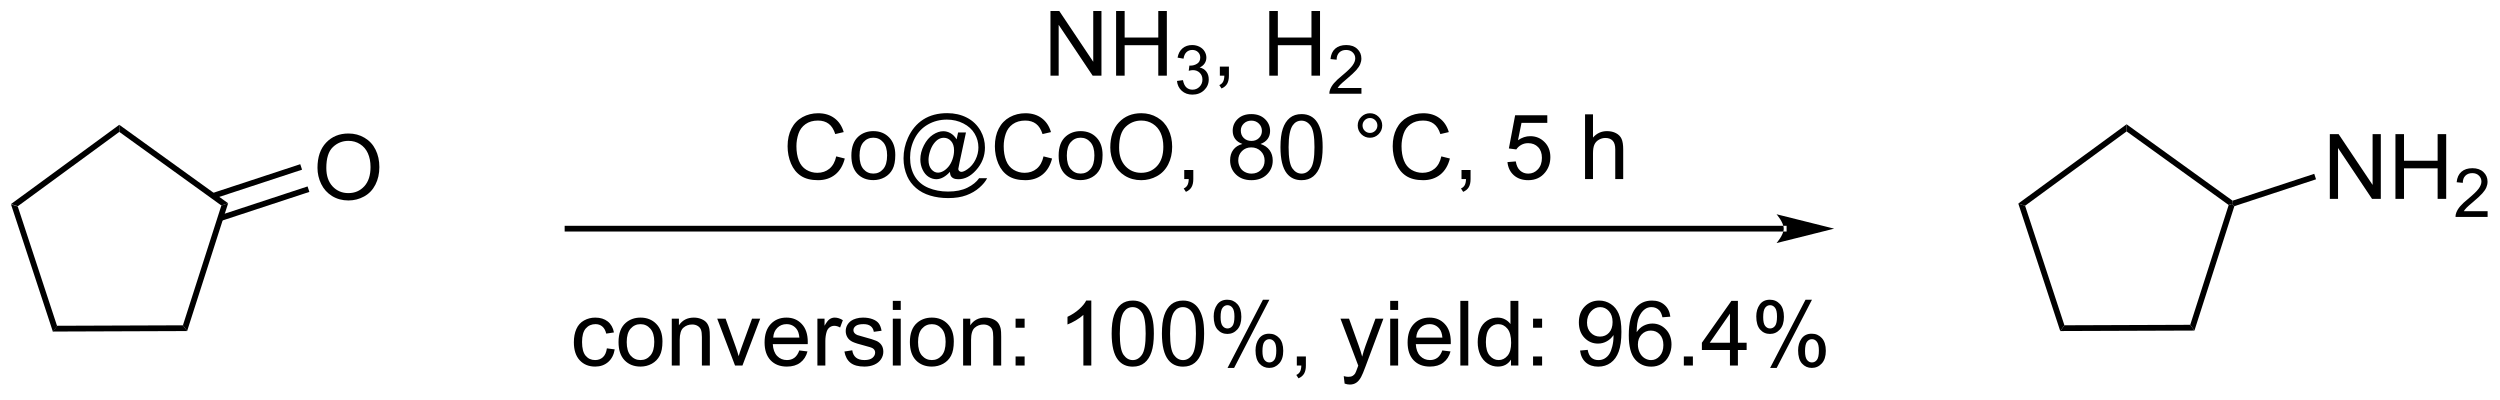 <?xml version="1.0" encoding="UTF-8"?>
<!DOCTYPE svg PUBLIC '-//W3C//DTD SVG 1.0//EN'
          'http://www.w3.org/TR/2001/REC-SVG-20010904/DTD/svg10.dtd'>
<svg stroke-dasharray="none" shape-rendering="auto" xmlns="http://www.w3.org/2000/svg" font-family="'Dialog'" text-rendering="auto" width="607" fill-opacity="1" color-interpolation="auto" color-rendering="auto" preserveAspectRatio="xMidYMid meet" font-size="12px" viewBox="0 0 607 97" fill="black" xmlns:xlink="http://www.w3.org/1999/xlink" stroke="black" image-rendering="auto" stroke-miterlimit="10" stroke-linecap="square" stroke-linejoin="miter" font-style="normal" stroke-width="1" height="97" stroke-dashoffset="0" font-weight="normal" stroke-opacity="1"
><!--Generated by the Batik Graphics2D SVG Generator--><defs id="genericDefs"
  /><g
  ><defs id="defs1"
    ><clipPath clipPathUnits="userSpaceOnUse" id="clipPath1"
      ><path d="M0.633 2.148 L228.124 2.148 L228.124 38.162 L0.633 38.162 L0.633 2.148 Z"
      /></clipPath
      ><clipPath clipPathUnits="userSpaceOnUse" id="clipPath2"
      ><path d="M-1.187 31.858 L-1.187 66.87 L219.98 66.87 L219.98 31.858 Z"
      /></clipPath
    ></defs
    ><g transform="scale(2.667,2.667) translate(-0.633,-2.148) matrix(1.029,0,0,1.029,1.853,-30.62)"
    ><path d="M-0.214 49.92 L0.386 50.113 L3.867 60.693 L3.498 61.205 Z" stroke="none" clip-path="url(#clipPath2)"
    /></g
    ><g transform="matrix(2.743,0,0,2.743,3.255,-87.384)"
    ><path d="M3.498 61.205 L3.867 60.693 L15.005 60.652 L15.377 61.161 Z" stroke="none" clip-path="url(#clipPath2)"
    /></g
    ><g transform="matrix(2.743,0,0,2.743,3.255,-87.384)"
    ><path d="M15.377 61.161 L15.005 60.652 L18.408 50.047 L19.007 49.85 Z" stroke="none" clip-path="url(#clipPath2)"
    /></g
    ><g transform="matrix(2.743,0,0,2.743,3.255,-87.384)"
    ><path d="M19.007 49.85 L18.408 50.047 L9.373 43.533 L9.371 42.903 Z" stroke="none" clip-path="url(#clipPath2)"
    /></g
    ><g transform="matrix(2.743,0,0,2.743,3.255,-87.384)"
    ><path d="M9.371 42.903 L9.373 43.533 L0.386 50.113 L-0.214 49.92 Z" stroke="none" clip-path="url(#clipPath2)"
    /></g
    ><g transform="matrix(2.743,0,0,2.743,3.255,-87.384)"
    ><path d="M26.916 46.713 Q26.916 45.286 27.682 44.481 Q28.448 43.674 29.658 43.674 Q30.45 43.674 31.085 44.054 Q31.724 44.432 32.057 45.109 Q32.393 45.786 32.393 46.645 Q32.393 47.518 32.041 48.205 Q31.69 48.893 31.044 49.247 Q30.401 49.601 29.653 49.601 Q28.846 49.601 28.208 49.21 Q27.573 48.817 27.244 48.143 Q26.916 47.466 26.916 46.713 ZM27.698 46.724 Q27.698 47.76 28.252 48.356 Q28.809 48.95 29.651 48.95 Q30.505 48.95 31.057 48.349 Q31.611 47.747 31.611 46.643 Q31.611 45.942 31.375 45.421 Q31.138 44.901 30.682 44.614 Q30.229 44.325 29.661 44.325 Q28.856 44.325 28.276 44.88 Q27.698 45.432 27.698 46.724 Z" stroke="none" clip-path="url(#clipPath2)"
    /></g
    ><g transform="matrix(2.743,0,0,2.743,3.255,-87.384)"
    ><path d="M18.396 51.41 L26.197 48.844 L26.038 48.359 L18.236 50.925 ZM17.748 49.442 L25.55 46.876 L25.39 46.391 L17.589 48.957 Z" stroke="none" clip-path="url(#clipPath2)"
    /></g
    ><g transform="matrix(2.743,0,0,2.743,3.255,-87.384)"
    ><path d="M156.702 52.352 L156.702 52.352 L49.05 52.352 L48.795 52.352 L48.795 51.842 L49.05 51.842 L156.702 51.842 L156.957 51.842 L156.957 52.352 ZM161.167 52.097 L156.065 50.821 C156.065 50.821 156.702 51.539 156.702 52.097 C156.702 52.655 156.065 53.373 156.065 53.373 Z" stroke="none" clip-path="url(#clipPath2)"
    /></g
    ><g transform="matrix(2.743,0,0,2.743,3.255,-87.384)"
    ><path d="M177.466 49.876 L178.066 50.069 L181.547 60.649 L181.178 61.16 Z" stroke="none" clip-path="url(#clipPath2)"
    /></g
    ><g transform="matrix(2.743,0,0,2.743,3.255,-87.384)"
    ><path d="M181.178 61.16 L181.547 60.649 L192.685 60.608 L193.058 61.117 Z" stroke="none" clip-path="url(#clipPath2)"
    /></g
    ><g transform="matrix(2.743,0,0,2.743,3.255,-87.384)"
    ><path d="M193.058 61.117 L192.685 60.608 L196.088 50.003 L196.387 49.904 L196.591 50.106 Z" stroke="none" clip-path="url(#clipPath2)"
    /></g
    ><g transform="matrix(2.743,0,0,2.743,3.255,-87.384)"
    ><path d="M196.431 49.621 L196.387 49.904 L196.088 50.003 L187.053 43.489 L187.051 42.858 Z" stroke="none" clip-path="url(#clipPath2)"
    /></g
    ><g transform="matrix(2.743,0,0,2.743,3.255,-87.384)"
    ><path d="M187.051 42.858 L187.053 43.489 L178.066 50.069 L177.466 49.876 Z" stroke="none" clip-path="url(#clipPath2)"
    /></g
    ><g transform="matrix(2.743,0,0,2.743,3.255,-87.384)"
    ><path d="M205.041 49.458 L205.041 43.731 L205.819 43.731 L208.827 48.226 L208.827 43.731 L209.554 43.731 L209.554 49.458 L208.775 49.458 L205.767 44.958 L205.767 49.458 L205.041 49.458 ZM210.849 49.458 L210.849 43.731 L211.607 43.731 L211.607 46.083 L214.583 46.083 L214.583 43.731 L215.341 43.731 L215.341 49.458 L214.583 49.458 L214.583 46.757 L211.607 46.757 L211.607 49.458 L210.849 49.458 Z" stroke="none" clip-path="url(#clipPath2)"
    /></g
    ><g transform="matrix(2.743,0,0,2.743,3.255,-87.384)"
    ><path d="M219.007 50.55 L219.007 51.058 L216.167 51.058 Q216.162 50.867 216.23 50.691 Q216.338 50.402 216.576 50.12 Q216.816 49.839 217.267 49.47 Q217.966 48.896 218.213 48.56 Q218.459 48.224 218.459 47.925 Q218.459 47.613 218.234 47.398 Q218.011 47.181 217.65 47.181 Q217.269 47.181 217.041 47.41 Q216.812 47.638 216.81 48.042 L216.267 47.988 Q216.324 47.38 216.687 47.064 Q217.05 46.745 217.662 46.745 Q218.281 46.745 218.64 47.089 Q219.001 47.431 219.001 47.937 Q219.001 48.195 218.896 48.445 Q218.791 48.693 218.544 48.968 Q218.3 49.243 217.732 49.724 Q217.257 50.122 217.123 50.265 Q216.988 50.407 216.9 50.55 L219.007 50.55 Z" stroke="none" clip-path="url(#clipPath2)"
    /></g
    ><g transform="matrix(2.743,0,0,2.743,3.255,-87.384)"
    ><path d="M196.591 50.106 L196.387 49.904 L196.431 49.621 L203.661 47.243 L203.82 47.728 Z" stroke="none" clip-path="url(#clipPath2)"
    /></g
    ><g transform="matrix(2.743,0,0,2.743,3.255,-87.384)"
    ><path d="M91.797 38.556 L91.797 32.83 L92.576 32.83 L95.583 37.325 L95.583 32.83 L96.31 32.83 L96.31 38.556 L95.531 38.556 L92.523 34.056 L92.523 38.556 L91.797 38.556 ZM97.606 38.556 L97.606 32.83 L98.363 32.83 L98.363 35.181 L101.34 35.181 L101.34 32.83 L102.098 32.83 L102.098 38.556 L101.34 38.556 L101.34 35.856 L98.363 35.856 L98.363 38.556 L97.606 38.556 Z" stroke="none" clip-path="url(#clipPath2)"
    /></g
    ><g transform="matrix(2.743,0,0,2.743,3.255,-87.384)"
    ><path d="M102.994 39.022 L103.522 38.951 Q103.613 39.401 103.83 39.598 Q104.049 39.795 104.363 39.795 Q104.734 39.795 104.99 39.537 Q105.248 39.279 105.248 38.899 Q105.248 38.535 105.01 38.301 Q104.773 38.065 104.406 38.065 Q104.258 38.065 104.035 38.123 L104.094 37.66 Q104.147 37.666 104.178 37.666 Q104.516 37.666 104.785 37.49 Q105.055 37.315 105.055 36.947 Q105.055 36.658 104.857 36.469 Q104.662 36.278 104.352 36.278 Q104.043 36.278 103.838 36.471 Q103.633 36.664 103.574 37.051 L103.047 36.957 Q103.144 36.426 103.486 36.135 Q103.83 35.844 104.34 35.844 Q104.691 35.844 104.986 35.994 Q105.283 36.145 105.439 36.407 Q105.596 36.666 105.596 36.959 Q105.596 37.239 105.445 37.467 Q105.297 37.696 105.004 37.83 Q105.385 37.918 105.596 38.196 Q105.807 38.471 105.807 38.887 Q105.807 39.45 105.397 39.842 Q104.986 40.233 104.359 40.233 Q103.795 40.233 103.42 39.897 Q103.047 39.559 102.994 39.022 Z" stroke="none" clip-path="url(#clipPath2)"
    /></g
    ><g transform="matrix(2.743,0,0,2.743,3.255,-87.384)"
    ><path d="M106.79 38.556 L106.79 37.754 L107.592 37.754 L107.592 38.556 Q107.592 38.999 107.436 39.27 Q107.28 39.541 106.939 39.689 L106.743 39.39 Q106.967 39.291 107.071 39.101 Q107.178 38.913 107.189 38.556 L106.79 38.556 ZM111.165 38.556 L111.165 32.83 L111.923 32.83 L111.923 35.181 L114.899 35.181 L114.899 32.83 L115.657 32.83 L115.657 38.556 L114.899 38.556 L114.899 35.856 L111.923 35.856 L111.923 38.556 L111.165 38.556 Z" stroke="none" clip-path="url(#clipPath2)"
    /></g
    ><g transform="matrix(2.743,0,0,2.743,3.255,-87.384)"
    ><path d="M119.323 39.649 L119.323 40.157 L116.483 40.157 Q116.478 39.965 116.546 39.789 Q116.653 39.5 116.892 39.219 Q117.132 38.938 117.583 38.569 Q118.282 37.994 118.528 37.658 Q118.775 37.322 118.775 37.024 Q118.775 36.711 118.55 36.496 Q118.327 36.279 117.966 36.279 Q117.585 36.279 117.356 36.508 Q117.128 36.737 117.126 37.141 L116.583 37.086 Q116.64 36.479 117.003 36.162 Q117.366 35.844 117.978 35.844 Q118.597 35.844 118.956 36.188 Q119.317 36.529 119.317 37.035 Q119.317 37.293 119.212 37.543 Q119.106 37.791 118.86 38.067 Q118.616 38.342 118.048 38.822 Q117.573 39.221 117.439 39.364 Q117.304 39.506 117.216 39.649 L119.323 39.649 Z" stroke="none" clip-path="url(#clipPath2)"
    /></g
    ><g transform="matrix(2.743,0,0,2.743,3.255,-87.384)"
    ><path d="M72.833 45.699 L73.591 45.889 Q73.354 46.824 72.734 47.316 Q72.114 47.806 71.221 47.806 Q70.294 47.806 69.713 47.428 Q69.135 47.05 68.83 46.337 Q68.528 45.621 68.528 44.8 Q68.528 43.904 68.87 43.24 Q69.213 42.574 69.843 42.227 Q70.474 41.881 71.231 41.881 Q72.091 41.881 72.677 42.319 Q73.263 42.756 73.495 43.55 L72.747 43.725 Q72.549 43.1 72.169 42.816 Q71.791 42.529 71.216 42.529 Q70.557 42.529 70.112 42.847 Q69.669 43.162 69.489 43.696 Q69.31 44.23 69.31 44.795 Q69.31 45.527 69.523 46.071 Q69.737 46.615 70.185 46.886 Q70.635 47.154 71.159 47.154 Q71.794 47.154 72.234 46.787 Q72.677 46.42 72.833 45.699 ZM74.173 45.631 Q74.173 44.48 74.814 43.925 Q75.35 43.464 76.118 43.464 Q76.975 43.464 77.517 44.024 Q78.061 44.584 78.061 45.574 Q78.061 46.373 77.819 46.834 Q77.579 47.292 77.121 47.548 Q76.662 47.8 76.118 47.8 Q75.248 47.8 74.709 47.243 Q74.173 46.683 74.173 45.631 ZM74.897 45.631 Q74.897 46.428 75.243 46.826 Q75.592 47.222 76.118 47.222 Q76.642 47.222 76.988 46.824 Q77.337 46.425 77.337 45.608 Q77.337 44.839 76.988 44.444 Q76.639 44.045 76.118 44.045 Q75.592 44.045 75.243 44.441 Q74.897 44.834 74.897 45.631 ZM82.893 47.069 Q82.638 47.363 82.323 47.542 Q82.01 47.719 81.692 47.719 Q81.346 47.719 81.018 47.516 Q80.69 47.311 80.484 46.889 Q80.278 46.467 80.278 45.964 Q80.278 45.342 80.596 44.719 Q80.916 44.097 81.388 43.785 Q81.862 43.472 82.307 43.472 Q82.645 43.472 82.953 43.649 Q83.263 43.826 83.487 44.191 L83.62 43.584 L84.317 43.584 L83.755 46.206 Q83.638 46.753 83.638 46.811 Q83.638 46.917 83.718 46.993 Q83.799 47.069 83.911 47.069 Q84.12 47.069 84.455 46.831 Q84.901 46.519 85.159 45.993 Q85.419 45.467 85.419 44.91 Q85.419 44.256 85.086 43.691 Q84.752 43.123 84.088 42.785 Q83.427 42.444 82.627 42.444 Q81.713 42.444 80.955 42.873 Q80.2 43.3 79.784 44.1 Q79.37 44.897 79.37 45.811 Q79.37 46.769 79.784 47.462 Q80.2 48.152 80.987 48.483 Q81.776 48.813 82.731 48.813 Q83.755 48.813 84.445 48.469 Q85.138 48.126 85.481 47.631 L86.19 47.631 Q85.989 48.042 85.505 48.467 Q85.02 48.894 84.351 49.141 Q83.685 49.391 82.745 49.391 Q81.877 49.391 81.143 49.167 Q80.411 48.946 79.895 48.498 Q79.38 48.05 79.12 47.467 Q78.791 46.73 78.791 45.873 Q78.791 44.92 79.182 44.058 Q79.659 42.998 80.534 42.436 Q81.411 41.873 82.661 41.873 Q83.63 41.873 84.401 42.272 Q85.174 42.667 85.62 43.451 Q85.997 44.128 85.997 44.92 Q85.997 46.053 85.2 46.933 Q84.489 47.722 83.645 47.722 Q83.377 47.722 83.211 47.641 Q83.044 47.558 82.966 47.404 Q82.916 47.308 82.893 47.069 ZM81.002 46.011 Q81.002 46.545 81.255 46.842 Q81.51 47.139 81.838 47.139 Q82.057 47.139 82.299 47.009 Q82.541 46.878 82.76 46.621 Q82.981 46.363 83.122 45.967 Q83.263 45.569 83.263 45.17 Q83.263 44.639 83 44.347 Q82.737 44.053 82.356 44.053 Q82.106 44.053 81.885 44.181 Q81.666 44.308 81.458 44.589 Q81.252 44.871 81.127 45.274 Q81.002 45.675 81.002 46.011 ZM91.181 45.699 L91.939 45.889 Q91.701 46.824 91.082 47.316 Q90.462 47.806 89.569 47.806 Q88.642 47.806 88.061 47.428 Q87.483 47.05 87.178 46.337 Q86.876 45.621 86.876 44.8 Q86.876 43.904 87.217 43.24 Q87.561 42.574 88.191 42.227 Q88.821 41.881 89.579 41.881 Q90.439 41.881 91.024 42.319 Q91.61 42.756 91.842 43.55 L91.095 43.725 Q90.897 43.1 90.517 42.816 Q90.139 42.529 89.564 42.529 Q88.905 42.529 88.459 42.847 Q88.017 43.162 87.837 43.696 Q87.657 44.23 87.657 44.795 Q87.657 45.527 87.871 46.071 Q88.084 46.615 88.532 46.886 Q88.983 47.154 89.506 47.154 Q90.142 47.154 90.582 46.787 Q91.024 46.42 91.181 45.699 ZM92.52 45.631 Q92.52 44.48 93.161 43.925 Q93.698 43.464 94.466 43.464 Q95.323 43.464 95.864 44.024 Q96.409 44.584 96.409 45.574 Q96.409 46.373 96.166 46.834 Q95.927 47.292 95.468 47.548 Q95.01 47.8 94.466 47.8 Q93.596 47.8 93.057 47.243 Q92.52 46.683 92.52 45.631 ZM93.245 45.631 Q93.245 46.428 93.591 46.826 Q93.94 47.222 94.466 47.222 Q94.989 47.222 95.336 46.824 Q95.685 46.425 95.685 45.608 Q95.685 44.839 95.336 44.444 Q94.987 44.045 94.466 44.045 Q93.94 44.045 93.591 44.441 Q93.245 44.834 93.245 45.631 ZM97.092 44.917 Q97.092 43.49 97.858 42.686 Q98.623 41.878 99.834 41.878 Q100.626 41.878 101.261 42.259 Q101.899 42.636 102.233 43.313 Q102.569 43.99 102.569 44.85 Q102.569 45.722 102.217 46.41 Q101.866 47.097 101.22 47.451 Q100.576 47.806 99.829 47.806 Q99.022 47.806 98.384 47.415 Q97.748 47.022 97.42 46.347 Q97.092 45.67 97.092 44.917 ZM97.873 44.928 Q97.873 45.964 98.428 46.561 Q98.985 47.154 99.826 47.154 Q100.681 47.154 101.233 46.553 Q101.787 45.951 101.787 44.847 Q101.787 44.147 101.55 43.626 Q101.314 43.105 100.858 42.819 Q100.405 42.529 99.837 42.529 Q99.032 42.529 98.451 43.084 Q97.873 43.636 97.873 44.928 ZM103.638 47.706 L103.638 46.904 L104.44 46.904 L104.44 47.706 Q104.44 48.149 104.284 48.42 Q104.127 48.691 103.786 48.839 L103.591 48.54 Q103.815 48.441 103.919 48.251 Q104.026 48.063 104.036 47.706 L103.638 47.706 ZM108.786 44.6 Q108.349 44.441 108.138 44.144 Q107.927 43.847 107.927 43.433 Q107.927 42.808 108.375 42.384 Q108.825 41.956 109.573 41.956 Q110.323 41.956 110.778 42.391 Q111.237 42.826 111.237 43.451 Q111.237 43.85 111.026 44.147 Q110.817 44.441 110.393 44.6 Q110.919 44.772 111.195 45.154 Q111.471 45.537 111.471 46.069 Q111.471 46.803 110.95 47.306 Q110.432 47.806 109.583 47.806 Q108.737 47.806 108.216 47.303 Q107.698 46.8 107.698 46.05 Q107.698 45.49 107.979 45.115 Q108.263 44.738 108.786 44.6 ZM108.645 43.41 Q108.645 43.816 108.906 44.074 Q109.169 44.331 109.588 44.331 Q109.995 44.331 110.252 44.076 Q110.513 43.819 110.513 43.449 Q110.513 43.061 110.245 42.798 Q109.979 42.535 109.58 42.535 Q109.177 42.535 108.911 42.792 Q108.645 43.05 108.645 43.41 ZM108.419 46.053 Q108.419 46.355 108.562 46.636 Q108.705 46.917 108.987 47.071 Q109.268 47.225 109.591 47.225 Q110.096 47.225 110.424 46.902 Q110.752 46.576 110.752 46.076 Q110.752 45.569 110.414 45.238 Q110.075 44.904 109.567 44.904 Q109.073 44.904 108.745 45.233 Q108.419 45.561 108.419 46.053 ZM112.155 44.881 Q112.155 43.865 112.363 43.248 Q112.571 42.628 112.983 42.292 Q113.397 41.956 114.022 41.956 Q114.483 41.956 114.829 42.141 Q115.178 42.326 115.405 42.678 Q115.631 43.027 115.759 43.529 Q115.889 44.029 115.889 44.881 Q115.889 45.889 115.681 46.509 Q115.475 47.128 115.061 47.467 Q114.649 47.806 114.022 47.806 Q113.194 47.806 112.72 47.209 Q112.155 46.496 112.155 44.881 ZM112.876 44.881 Q112.876 46.292 113.207 46.759 Q113.537 47.225 114.022 47.225 Q114.506 47.225 114.834 46.756 Q115.165 46.287 115.165 44.881 Q115.165 43.467 114.834 43.003 Q114.506 42.537 114.014 42.537 Q113.53 42.537 113.241 42.949 Q112.876 43.472 112.876 44.881 ZM118.993 42.964 Q118.993 42.514 119.311 42.199 Q119.631 41.881 120.076 41.881 Q120.53 41.881 120.845 42.199 Q121.162 42.514 121.162 42.964 Q121.162 43.412 120.842 43.733 Q120.524 44.05 120.076 44.05 Q119.631 44.05 119.311 43.735 Q118.993 43.417 118.993 42.964 ZM119.42 42.964 Q119.42 43.238 119.613 43.431 Q119.806 43.623 120.079 43.623 Q120.35 43.623 120.543 43.431 Q120.735 43.238 120.735 42.964 Q120.735 42.691 120.543 42.498 Q120.35 42.303 120.079 42.303 Q119.806 42.303 119.613 42.498 Q119.42 42.691 119.42 42.964 ZM126.395 45.699 L127.153 45.889 Q126.916 46.824 126.297 47.316 Q125.677 47.806 124.784 47.806 Q123.856 47.806 123.276 47.428 Q122.698 47.05 122.393 46.337 Q122.091 45.621 122.091 44.8 Q122.091 43.904 122.432 43.24 Q122.776 42.574 123.406 42.227 Q124.036 41.881 124.794 41.881 Q125.653 41.881 126.239 42.319 Q126.825 42.756 127.057 43.55 L126.31 43.725 Q126.112 43.1 125.731 42.816 Q125.354 42.529 124.778 42.529 Q124.12 42.529 123.674 42.847 Q123.231 43.162 123.052 43.696 Q122.872 44.23 122.872 44.795 Q122.872 45.527 123.086 46.071 Q123.299 46.615 123.747 46.886 Q124.198 47.154 124.721 47.154 Q125.356 47.154 125.797 46.787 Q126.239 46.42 126.395 45.699 ZM128.181 47.706 L128.181 46.904 L128.983 46.904 L128.983 47.706 Q128.983 48.149 128.827 48.42 Q128.67 48.691 128.329 48.839 L128.134 48.54 Q128.358 48.441 128.462 48.251 Q128.569 48.063 128.579 47.706 L128.181 47.706 ZM132.248 46.206 L132.985 46.144 Q133.069 46.683 133.366 46.954 Q133.665 47.225 134.087 47.225 Q134.595 47.225 134.946 46.842 Q135.298 46.459 135.298 45.826 Q135.298 45.225 134.959 44.878 Q134.623 44.529 134.077 44.529 Q133.735 44.529 133.462 44.686 Q133.189 44.839 133.032 45.084 L132.373 44.998 L132.928 42.058 L135.774 42.058 L135.774 42.73 L133.491 42.73 L133.181 44.269 Q133.696 43.91 134.264 43.91 Q135.014 43.91 135.53 44.431 Q136.045 44.949 136.045 45.764 Q136.045 46.542 135.592 47.108 Q135.04 47.806 134.087 47.806 Q133.306 47.806 132.811 47.368 Q132.319 46.928 132.248 46.206 ZM139.116 47.706 L139.116 41.98 L139.819 41.98 L139.819 44.035 Q140.311 43.464 141.061 43.464 Q141.522 43.464 141.86 43.647 Q142.202 43.826 142.347 44.147 Q142.493 44.467 142.493 45.076 L142.493 47.706 L141.79 47.706 L141.79 45.076 Q141.79 44.55 141.561 44.311 Q141.334 44.069 140.915 44.069 Q140.603 44.069 140.327 44.233 Q140.053 44.394 139.936 44.673 Q139.819 44.949 139.819 45.436 L139.819 47.706 L139.116 47.706 Z" stroke="none" clip-path="url(#clipPath2)"
    /></g
    ><g transform="matrix(2.743,0,0,2.743,3.255,-87.384)"
    ><path d="M52.532 62.692 L53.225 62.783 Q53.11 63.496 52.644 63.903 Q52.178 64.306 51.498 64.306 Q50.647 64.306 50.129 63.749 Q49.61 63.192 49.61 62.153 Q49.61 61.481 49.832 60.978 Q50.056 60.473 50.511 60.223 Q50.967 59.97 51.501 59.97 Q52.178 59.97 52.608 60.312 Q53.038 60.653 53.157 61.283 L52.475 61.387 Q52.376 60.97 52.129 60.759 Q51.881 60.548 51.53 60.548 Q50.998 60.548 50.665 60.929 Q50.334 61.309 50.334 62.134 Q50.334 62.97 50.655 63.35 Q50.975 63.728 51.491 63.728 Q51.905 63.728 52.181 63.475 Q52.459 63.22 52.532 62.692 ZM53.563 62.137 Q53.563 60.986 54.204 60.431 Q54.741 59.97 55.509 59.97 Q56.366 59.97 56.907 60.53 Q57.452 61.09 57.452 62.08 Q57.452 62.879 57.209 63.34 Q56.97 63.798 56.511 64.054 Q56.053 64.306 55.509 64.306 Q54.639 64.306 54.1 63.749 Q53.563 63.189 53.563 62.137 ZM54.288 62.137 Q54.288 62.934 54.634 63.332 Q54.983 63.728 55.509 63.728 Q56.032 63.728 56.379 63.33 Q56.728 62.931 56.728 62.114 Q56.728 61.345 56.379 60.95 Q56.03 60.551 55.509 60.551 Q54.983 60.551 54.634 60.947 Q54.288 61.34 54.288 62.137 ZM58.276 64.213 L58.276 60.064 L58.909 60.064 L58.909 60.653 Q59.364 59.97 60.229 59.97 Q60.604 59.97 60.916 60.106 Q61.231 60.239 61.388 60.457 Q61.544 60.676 61.606 60.978 Q61.646 61.173 61.646 61.66 L61.646 64.213 L60.942 64.213 L60.942 61.689 Q60.942 61.259 60.859 61.046 Q60.778 60.832 60.57 60.707 Q60.362 60.58 60.081 60.58 Q59.63 60.58 59.304 60.866 Q58.979 61.15 58.979 61.947 L58.979 64.213 L58.276 64.213 ZM63.876 64.213 L62.298 60.064 L63.04 60.064 L63.931 62.548 Q64.076 62.95 64.196 63.384 Q64.29 63.056 64.459 62.595 L65.381 60.064 L66.103 60.064 L64.532 64.213 L63.876 64.213 ZM69.564 62.877 L70.29 62.965 Q70.118 63.603 69.652 63.955 Q69.189 64.306 68.467 64.306 Q67.556 64.306 67.022 63.746 Q66.491 63.184 66.491 62.173 Q66.491 61.127 67.03 60.548 Q67.569 59.97 68.428 59.97 Q69.259 59.97 69.785 60.538 Q70.314 61.103 70.314 62.129 Q70.314 62.192 70.311 62.317 L67.217 62.317 Q67.256 63.002 67.603 63.366 Q67.951 63.728 68.47 63.728 Q68.858 63.728 69.131 63.525 Q69.405 63.322 69.564 62.877 ZM67.256 61.739 L69.571 61.739 Q69.525 61.215 69.306 60.955 Q68.97 60.548 68.436 60.548 Q67.951 60.548 67.621 60.874 Q67.29 61.197 67.256 61.739 ZM71.166 64.213 L71.166 60.064 L71.799 60.064 L71.799 60.692 Q72.041 60.252 72.245 60.111 Q72.45 59.97 72.698 59.97 Q73.052 59.97 73.419 60.197 L73.177 60.848 Q72.919 60.697 72.661 60.697 Q72.432 60.697 72.247 60.835 Q72.065 60.973 71.987 61.22 Q71.87 61.595 71.87 62.041 L71.87 64.213 L71.166 64.213 ZM73.557 62.973 L74.252 62.864 Q74.31 63.283 74.578 63.507 Q74.846 63.728 75.325 63.728 Q75.81 63.728 76.044 63.53 Q76.278 63.332 76.278 63.067 Q76.278 62.83 76.073 62.692 Q75.927 62.598 75.354 62.455 Q74.581 62.259 74.281 62.116 Q73.981 61.973 73.828 61.723 Q73.674 61.47 73.674 61.166 Q73.674 60.887 73.799 60.653 Q73.927 60.416 74.146 60.259 Q74.31 60.137 74.594 60.054 Q74.877 59.97 75.2 59.97 Q75.69 59.97 76.057 60.111 Q76.427 60.252 76.601 60.491 Q76.778 60.731 76.846 61.134 L76.159 61.228 Q76.112 60.908 75.885 60.728 Q75.661 60.548 75.252 60.548 Q74.768 60.548 74.56 60.71 Q74.354 60.869 74.354 61.082 Q74.354 61.22 74.44 61.33 Q74.526 61.442 74.708 61.517 Q74.815 61.556 75.331 61.697 Q76.075 61.895 76.37 62.022 Q76.666 62.15 76.833 62.392 Q77.002 62.634 77.002 62.994 Q77.002 63.345 76.797 63.655 Q76.591 63.965 76.203 64.137 Q75.817 64.306 75.331 64.306 Q74.521 64.306 74.096 63.97 Q73.674 63.634 73.557 62.973 ZM77.841 59.293 L77.841 58.486 L78.544 58.486 L78.544 59.293 L77.841 59.293 ZM77.841 64.213 L77.841 60.064 L78.544 60.064 L78.544 64.213 L77.841 64.213 ZM79.353 62.137 Q79.353 60.986 79.993 60.431 Q80.53 59.97 81.298 59.97 Q82.155 59.97 82.696 60.53 Q83.241 61.09 83.241 62.08 Q83.241 62.879 82.998 63.34 Q82.759 63.798 82.3 64.054 Q81.842 64.306 81.298 64.306 Q80.428 64.306 79.889 63.749 Q79.353 63.189 79.353 62.137 ZM80.076 62.137 Q80.076 62.934 80.423 63.332 Q80.772 63.728 81.298 63.728 Q81.821 63.728 82.168 63.33 Q82.517 62.931 82.517 62.114 Q82.517 61.345 82.168 60.95 Q81.819 60.551 81.298 60.551 Q80.772 60.551 80.423 60.947 Q80.076 61.34 80.076 62.137 ZM84.065 64.213 L84.065 60.064 L84.698 60.064 L84.698 60.653 Q85.153 59.97 86.018 59.97 Q86.393 59.97 86.706 60.106 Q87.021 60.239 87.177 60.457 Q87.333 60.676 87.396 60.978 Q87.435 61.173 87.435 61.66 L87.435 64.213 L86.731 64.213 L86.731 61.689 Q86.731 61.259 86.648 61.046 Q86.567 60.832 86.359 60.707 Q86.151 60.58 85.87 60.58 Q85.419 60.58 85.094 60.866 Q84.768 61.15 84.768 61.947 L84.768 64.213 L84.065 64.213 ZM88.709 60.864 L88.709 60.064 L89.509 60.064 L89.509 60.864 L88.709 60.864 ZM88.709 64.213 L88.709 63.41 L89.509 63.41 L89.509 64.213 L88.709 64.213 ZM95.412 64.213 L94.709 64.213 L94.709 59.731 Q94.454 59.973 94.043 60.215 Q93.631 60.457 93.303 60.58 L93.303 59.9 Q93.892 59.621 94.332 59.228 Q94.775 58.832 94.959 58.462 L95.412 58.462 L95.412 64.213 ZM97.213 61.387 Q97.213 60.371 97.422 59.754 Q97.63 59.134 98.041 58.798 Q98.456 58.462 99.081 58.462 Q99.541 58.462 99.888 58.647 Q100.237 58.832 100.463 59.184 Q100.69 59.533 100.817 60.035 Q100.948 60.535 100.948 61.387 Q100.948 62.395 100.739 63.015 Q100.534 63.634 100.12 63.973 Q99.708 64.311 99.081 64.311 Q98.252 64.311 97.778 63.715 Q97.213 63.002 97.213 61.387 ZM97.935 61.387 Q97.935 62.798 98.265 63.265 Q98.596 63.731 99.081 63.731 Q99.565 63.731 99.893 63.262 Q100.224 62.793 100.224 61.387 Q100.224 59.973 99.893 59.509 Q99.565 59.043 99.073 59.043 Q98.588 59.043 98.299 59.455 Q97.935 59.978 97.935 61.387 ZM101.662 61.387 Q101.662 60.371 101.871 59.754 Q102.079 59.134 102.491 58.798 Q102.905 58.462 103.53 58.462 Q103.991 58.462 104.337 58.647 Q104.686 58.832 104.912 59.184 Q105.139 59.533 105.267 60.035 Q105.397 60.535 105.397 61.387 Q105.397 62.395 105.189 63.015 Q104.983 63.634 104.569 63.973 Q104.157 64.311 103.53 64.311 Q102.701 64.311 102.228 63.715 Q101.662 63.002 101.662 61.387 ZM102.384 61.387 Q102.384 62.798 102.715 63.265 Q103.045 63.731 103.53 63.731 Q104.014 63.731 104.342 63.262 Q104.673 62.793 104.673 61.387 Q104.673 59.973 104.342 59.509 Q104.014 59.043 103.522 59.043 Q103.037 59.043 102.748 59.455 Q102.384 59.978 102.384 61.387 ZM106.245 59.861 Q106.245 59.246 106.552 58.817 Q106.862 58.387 107.448 58.387 Q107.987 58.387 108.338 58.772 Q108.692 59.158 108.692 59.903 Q108.692 60.629 108.336 61.022 Q107.979 61.416 107.456 61.416 Q106.935 61.416 106.588 61.03 Q106.245 60.642 106.245 59.861 ZM107.466 58.871 Q107.206 58.871 107.031 59.098 Q106.856 59.325 106.856 59.931 Q106.856 60.481 107.031 60.707 Q107.208 60.931 107.466 60.931 Q107.731 60.931 107.906 60.705 Q108.081 60.478 108.081 59.877 Q108.081 59.322 107.903 59.098 Q107.729 58.871 107.466 58.871 ZM107.471 64.423 L110.604 58.387 L111.174 58.387 L108.052 64.423 L107.471 64.423 ZM109.948 62.869 Q109.948 62.252 110.255 61.825 Q110.565 61.395 111.153 61.395 Q111.692 61.395 112.047 61.78 Q112.401 62.166 112.401 62.91 Q112.401 63.637 112.041 64.03 Q111.685 64.423 111.159 64.423 Q110.638 64.423 110.291 64.035 Q109.948 63.645 109.948 62.869 ZM111.174 61.879 Q110.909 61.879 110.734 62.106 Q110.56 62.332 110.56 62.939 Q110.56 63.486 110.734 63.712 Q110.911 63.939 111.169 63.939 Q111.44 63.939 111.612 63.712 Q111.786 63.486 111.786 62.884 Q111.786 62.33 111.609 62.106 Q111.435 61.879 111.174 61.879 ZM113.603 64.213 L113.603 63.41 L114.405 63.41 L114.405 64.213 Q114.405 64.655 114.248 64.926 Q114.092 65.197 113.751 65.345 L113.556 65.046 Q113.78 64.947 113.884 64.757 Q113.991 64.569 114.001 64.213 L113.603 64.213 ZM117.834 65.811 L117.756 65.15 Q117.985 65.213 118.157 65.213 Q118.392 65.213 118.532 65.134 Q118.673 65.056 118.764 64.916 Q118.829 64.811 118.978 64.392 Q118.998 64.335 119.04 64.22 L117.467 60.064 L118.225 60.064 L119.087 62.465 Q119.256 62.923 119.389 63.426 Q119.509 62.942 119.678 62.481 L120.564 60.064 L121.267 60.064 L119.689 64.283 Q119.436 64.968 119.295 65.225 Q119.108 65.572 118.866 65.733 Q118.623 65.897 118.287 65.897 Q118.084 65.897 117.834 65.811 ZM121.868 59.293 L121.868 58.486 L122.571 58.486 L122.571 59.293 L121.868 59.293 ZM121.868 64.213 L121.868 60.064 L122.571 60.064 L122.571 64.213 L121.868 64.213 ZM126.481 62.877 L127.208 62.965 Q127.036 63.603 126.57 63.955 Q126.106 64.306 125.385 64.306 Q124.474 64.306 123.94 63.746 Q123.409 63.184 123.409 62.173 Q123.409 61.127 123.948 60.548 Q124.487 59.97 125.346 59.97 Q126.177 59.97 126.703 60.538 Q127.231 61.103 127.231 62.129 Q127.231 62.192 127.229 62.317 L124.135 62.317 Q124.174 63.002 124.521 63.366 Q124.87 63.728 125.388 63.728 Q125.776 63.728 126.049 63.525 Q126.323 63.322 126.481 62.877 ZM124.174 61.739 L126.489 61.739 Q126.442 61.215 126.224 60.955 Q125.888 60.548 125.354 60.548 Q124.87 60.548 124.539 60.874 Q124.208 61.197 124.174 61.739 ZM128.077 64.213 L128.077 58.486 L128.78 58.486 L128.78 64.213 L128.077 64.213 ZM132.56 64.213 L132.56 63.689 Q132.166 64.306 131.401 64.306 Q130.903 64.306 130.487 64.033 Q130.073 63.759 129.844 63.27 Q129.614 62.778 129.614 62.142 Q129.614 61.52 129.82 61.015 Q130.028 60.509 130.442 60.241 Q130.857 59.97 131.369 59.97 Q131.744 59.97 132.036 60.129 Q132.33 60.285 132.513 60.541 L132.513 58.486 L133.213 58.486 L133.213 64.213 L132.56 64.213 ZM130.338 62.142 Q130.338 62.939 130.674 63.335 Q131.01 63.728 131.466 63.728 Q131.927 63.728 132.25 63.35 Q132.573 62.973 132.573 62.2 Q132.573 61.348 132.244 60.95 Q131.916 60.551 131.435 60.551 Q130.966 60.551 130.651 60.934 Q130.338 61.317 130.338 62.142 ZM134.514 60.864 L134.514 60.064 L135.314 60.064 L135.314 60.864 L134.514 60.864 ZM134.514 64.213 L134.514 63.41 L135.314 63.41 L135.314 64.213 L134.514 64.213 ZM138.673 62.887 L139.35 62.825 Q139.436 63.301 139.678 63.517 Q139.92 63.731 140.298 63.731 Q140.623 63.731 140.866 63.582 Q141.11 63.434 141.267 63.187 Q141.423 62.939 141.527 62.517 Q141.634 62.095 141.634 61.658 Q141.634 61.611 141.631 61.517 Q141.42 61.853 141.053 62.062 Q140.689 62.27 140.264 62.27 Q139.553 62.27 139.061 61.754 Q138.569 61.239 138.569 60.395 Q138.569 59.525 139.082 58.994 Q139.595 58.462 140.368 58.462 Q140.928 58.462 141.389 58.765 Q141.853 59.064 142.092 59.621 Q142.334 60.176 142.334 61.231 Q142.334 62.33 142.095 62.981 Q141.858 63.629 141.386 63.97 Q140.915 64.311 140.282 64.311 Q139.61 64.311 139.183 63.939 Q138.759 63.564 138.673 62.887 ZM141.553 60.361 Q141.553 59.754 141.23 59.4 Q140.907 59.043 140.454 59.043 Q139.985 59.043 139.636 59.426 Q139.29 59.809 139.29 60.418 Q139.29 60.965 139.621 61.309 Q139.952 61.65 140.436 61.65 Q140.923 61.65 141.238 61.309 Q141.553 60.965 141.553 60.361 ZM146.666 59.887 L145.966 59.942 Q145.872 59.528 145.7 59.34 Q145.416 59.041 144.997 59.041 Q144.661 59.041 144.409 59.228 Q144.075 59.47 143.882 59.937 Q143.692 60.4 143.685 61.259 Q143.94 60.871 144.307 60.684 Q144.674 60.496 145.075 60.496 Q145.778 60.496 146.273 61.015 Q146.768 61.533 146.768 62.353 Q146.768 62.892 146.534 63.356 Q146.302 63.817 145.896 64.064 Q145.489 64.311 144.974 64.311 Q144.096 64.311 143.541 63.666 Q142.987 63.017 142.987 61.533 Q142.987 59.871 143.599 59.119 Q144.135 58.462 145.041 58.462 Q145.716 58.462 146.148 58.843 Q146.58 59.22 146.666 59.887 ZM143.794 62.356 Q143.794 62.72 143.948 63.054 Q144.104 63.384 144.38 63.559 Q144.659 63.731 144.963 63.731 Q145.409 63.731 145.729 63.371 Q146.049 63.012 146.049 62.395 Q146.049 61.801 145.732 61.46 Q145.416 61.119 144.935 61.119 Q144.458 61.119 144.125 61.46 Q143.794 61.801 143.794 62.356 ZM147.86 64.213 L147.86 63.41 L148.662 63.41 L148.662 64.213 L147.86 64.213 ZM151.942 64.213 L151.942 62.84 L149.458 62.84 L149.458 62.197 L152.073 58.486 L152.646 58.486 L152.646 62.197 L153.419 62.197 L153.419 62.84 L152.646 62.84 L152.646 64.213 L151.942 64.213 ZM151.942 62.197 L151.942 59.614 L150.151 62.197 L151.942 62.197 ZM154.272 59.861 Q154.272 59.246 154.579 58.817 Q154.889 58.387 155.475 58.387 Q156.014 58.387 156.366 58.772 Q156.72 59.158 156.72 59.903 Q156.72 60.629 156.363 61.022 Q156.006 61.416 155.483 61.416 Q154.962 61.416 154.616 61.03 Q154.272 60.642 154.272 59.861 ZM155.493 58.871 Q155.233 58.871 155.058 59.098 Q154.884 59.325 154.884 59.931 Q154.884 60.481 155.058 60.707 Q155.235 60.931 155.493 60.931 Q155.759 60.931 155.933 60.705 Q156.108 60.478 156.108 59.877 Q156.108 59.322 155.931 59.098 Q155.756 58.871 155.493 58.871 ZM155.498 64.423 L158.631 58.387 L159.202 58.387 L156.079 64.423 L155.498 64.423 ZM157.975 62.869 Q157.975 62.252 158.282 61.825 Q158.592 61.395 159.181 61.395 Q159.72 61.395 160.074 61.78 Q160.428 62.166 160.428 62.91 Q160.428 63.637 160.069 64.03 Q159.712 64.423 159.186 64.423 Q158.665 64.423 158.319 64.035 Q157.975 63.645 157.975 62.869 ZM159.202 61.879 Q158.936 61.879 158.761 62.106 Q158.587 62.332 158.587 62.939 Q158.587 63.486 158.761 63.712 Q158.939 63.939 159.196 63.939 Q159.467 63.939 159.639 63.712 Q159.814 63.486 159.814 62.884 Q159.814 62.33 159.636 62.106 Q159.462 61.879 159.202 61.879 Z" stroke="none" clip-path="url(#clipPath2)"
    /></g
  ></g
></svg
>

